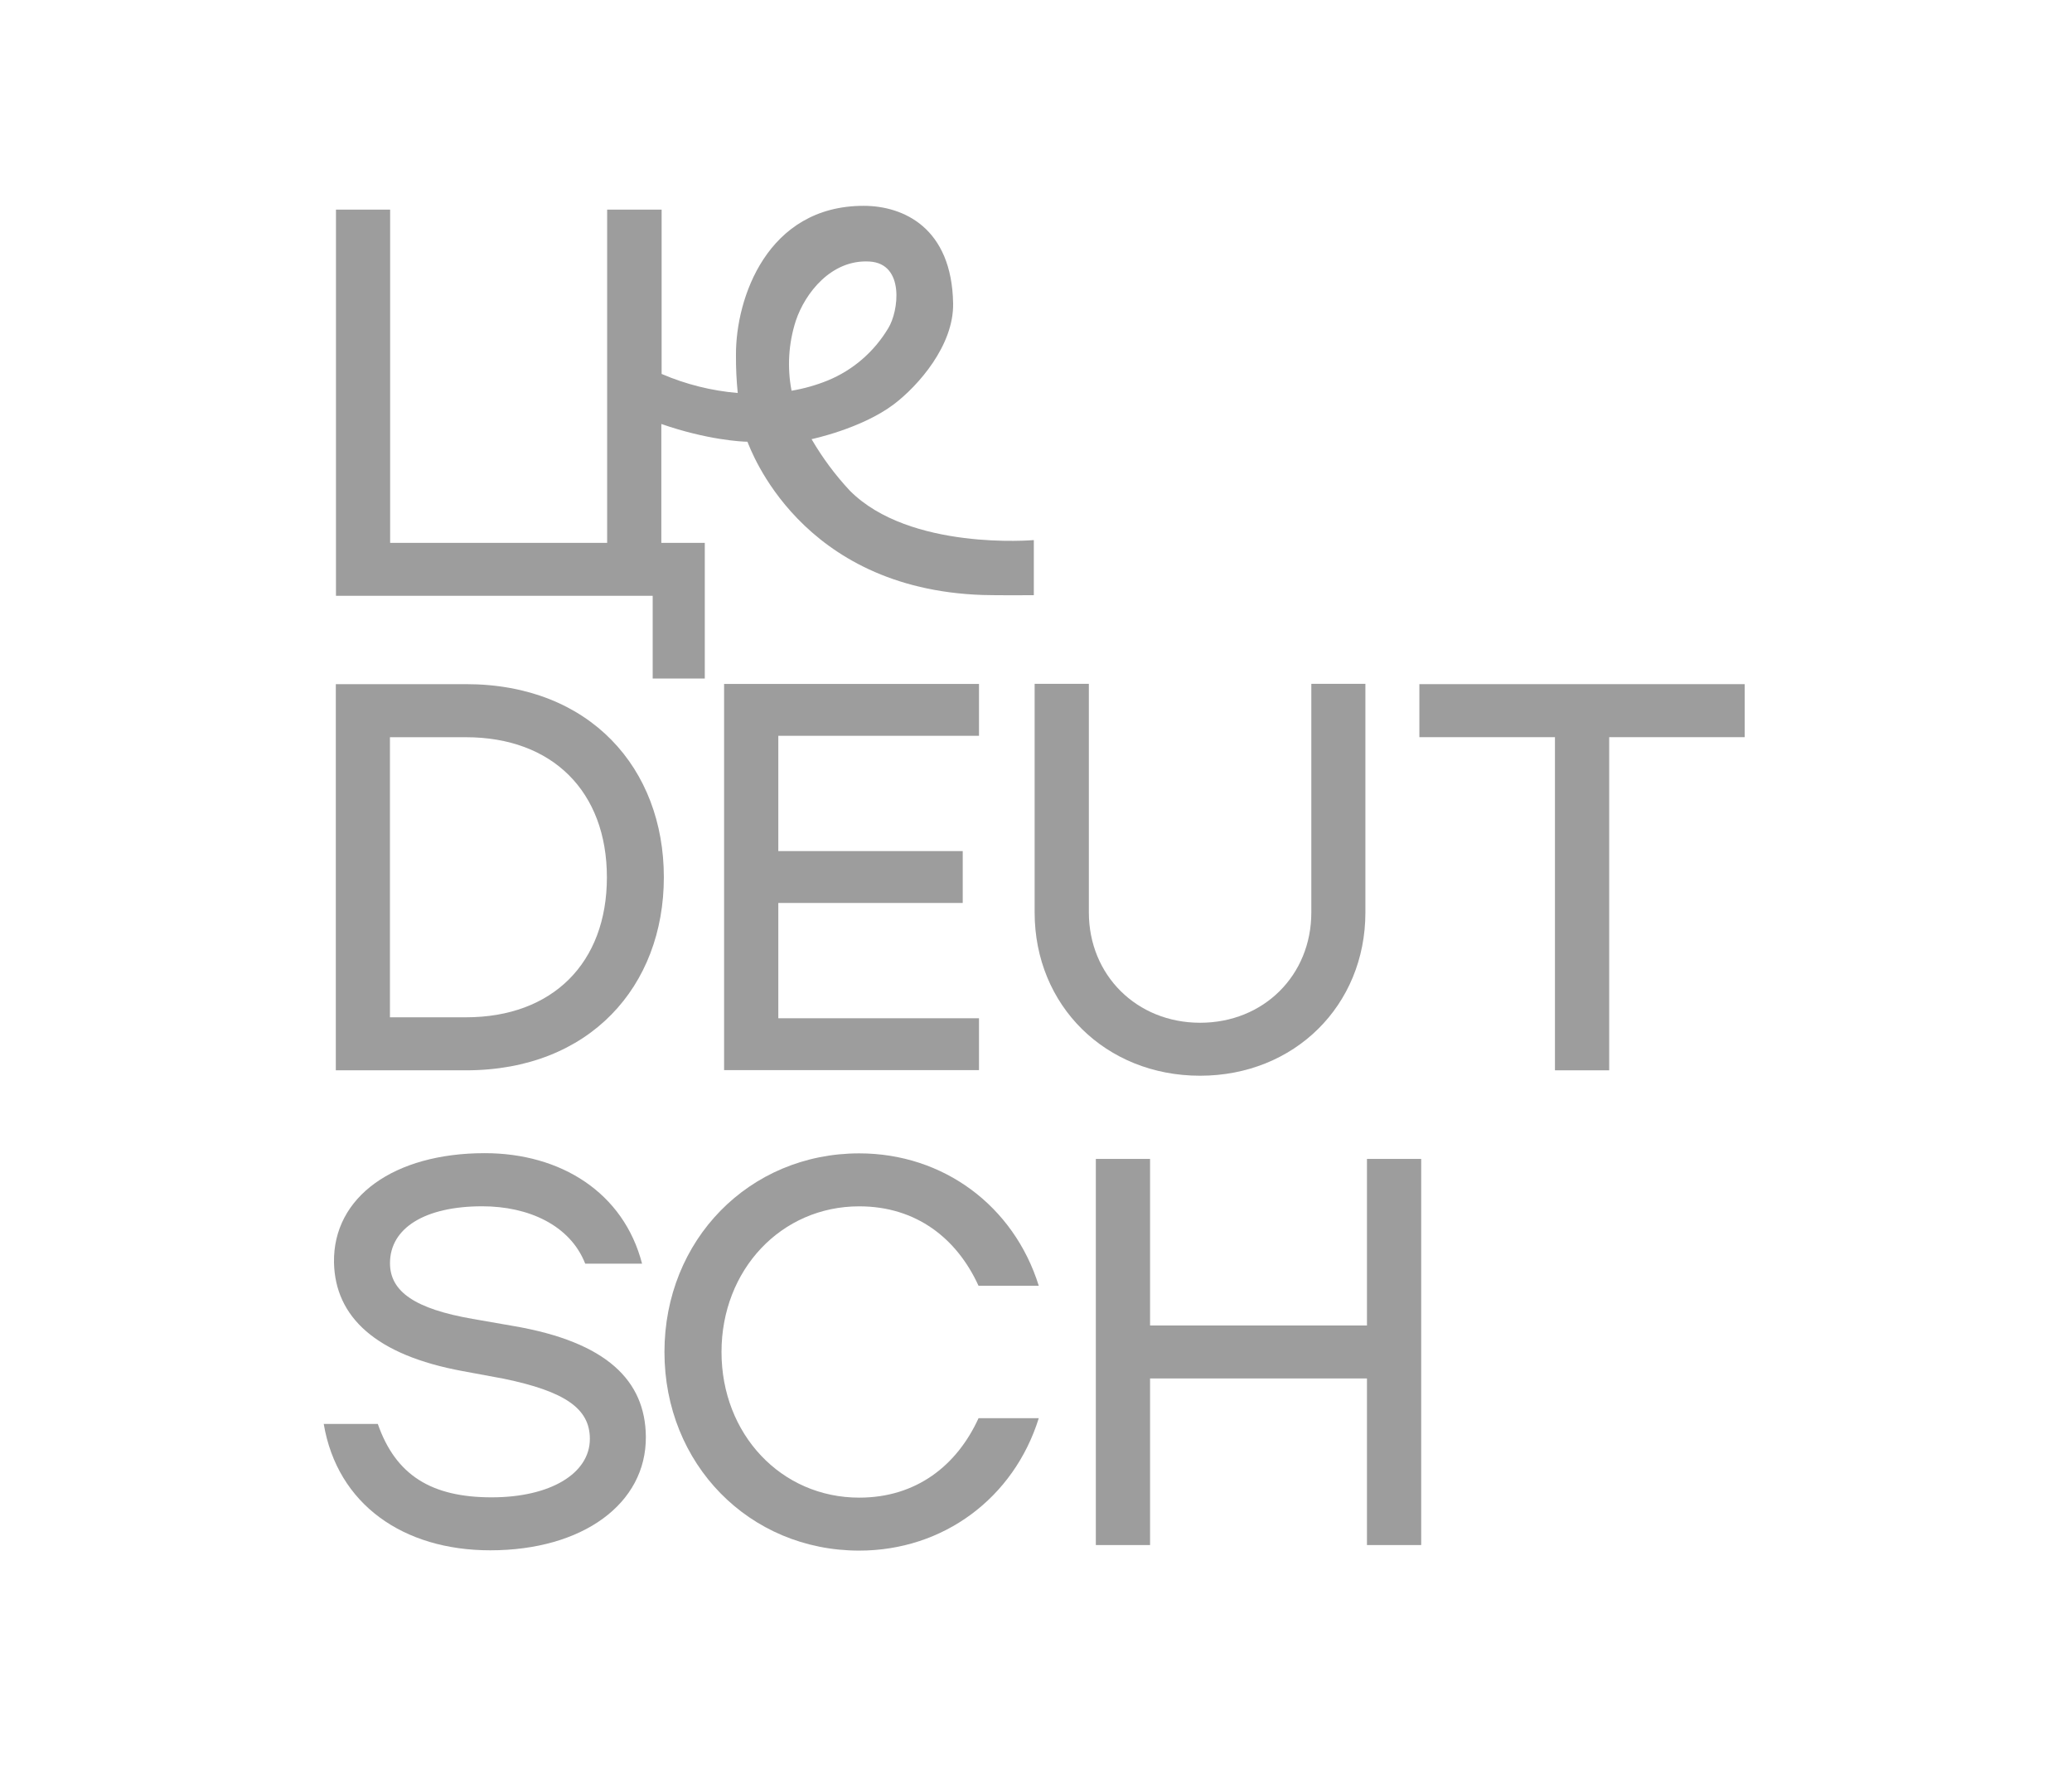 <svg width="41" height="35" viewBox="0 0 41 35" fill="none" xmlns="http://www.w3.org/2000/svg">
<path d="M12.915 13.424H13.946V10.74H13.086V8.388C13.991 8.703 14.682 8.739 14.79 8.739C14.851 8.879 15.824 11.649 19.443 11.771C19.706 11.78 20.457 11.775 20.457 11.775V10.685C20.457 10.685 18 10.902 16.814 9.705C16.526 9.396 16.273 9.055 16.059 8.688C16.059 8.688 17.047 8.482 17.689 7.997C18.169 7.633 18.875 6.833 18.86 6.003C18.835 4.506 17.877 4.072 17.089 4.072C15.178 4.072 14.557 5.906 14.563 7.021C14.561 7.273 14.573 7.524 14.598 7.775C14.079 7.731 13.571 7.604 13.092 7.398V4.147H12.014V10.74H7.72V4.147H6.648V11.787H12.915V13.424ZM15.748 6.344C15.931 5.799 16.449 5.129 17.206 5.174C17.908 5.216 17.783 6.162 17.576 6.494C17.296 6.962 16.875 7.325 16.375 7.529C16.145 7.622 15.907 7.689 15.663 7.73C15.574 7.268 15.603 6.791 15.748 6.344Z" fill="#9D9D9D"/>
<path d="M9.219 13.535H6.645V21.175H9.219C11.677 21.175 13.136 19.504 13.136 17.355C13.136 15.205 11.677 13.535 9.219 13.535ZM9.219 20.126H7.716V14.585H9.218C10.936 14.585 12.009 15.665 12.009 17.357C12.009 19.048 10.936 20.126 9.219 20.126Z" fill="#9D9D9D"/>
<path d="M19.372 14.557V13.531H14.328V21.171H19.372V20.145H15.401V17.864H19.05V16.838H15.401V14.557H19.372Z" fill="#9D9D9D"/>
<path d="M27.018 18.052V13.529H25.948V18.052C25.948 19.296 25.004 20.234 23.748 20.234C22.493 20.234 21.546 19.293 21.546 18.052V13.529H20.473V18.052C20.473 19.897 21.881 21.282 23.746 21.282C25.612 21.282 27.018 19.894 27.018 18.052Z" fill="#9D9D9D"/>
<path d="M28.086 13.535V14.584H30.769V21.175H31.842V14.584H34.524V13.535H28.086Z" fill="#9D9D9D"/>
<path d="M10.163 26.234L9.348 26.092C8.221 25.895 7.717 25.558 7.717 24.99C7.717 24.291 8.415 23.865 9.542 23.865C10.454 23.865 11.28 24.236 11.58 25H12.705C12.34 23.592 11.095 22.814 9.592 22.814C7.8 22.814 6.588 23.677 6.609 24.976C6.631 26.056 7.436 26.809 9.152 27.125L9.967 27.276C11.18 27.527 11.672 27.866 11.672 28.466C11.672 29.153 10.889 29.623 9.729 29.623C8.538 29.623 7.83 29.186 7.476 28.171H6.406C6.675 29.764 7.983 30.671 9.701 30.671C11.524 30.671 12.791 29.753 12.78 28.422C12.769 27.314 12.007 26.55 10.163 26.234Z" fill="#9D9D9D"/>
<path d="M17.002 23.866C18.13 23.866 18.934 24.499 19.363 25.438H20.555C20.061 23.855 18.665 22.818 17.002 22.818C14.824 22.818 13.148 24.532 13.148 26.748C13.148 28.963 14.823 30.677 17.002 30.677C18.665 30.677 20.061 29.639 20.555 28.057H19.363C18.934 28.996 18.13 29.629 17.002 29.629C15.457 29.629 14.277 28.374 14.277 26.748C14.277 25.122 15.457 23.866 17.002 23.866Z" fill="#9D9D9D"/>
<path d="M27.049 26.223H22.757V22.928H21.684V30.567H22.757V27.271H27.049V30.567H28.122V22.928H27.049V26.223Z" fill="#9D9D9D"/>
</svg>
